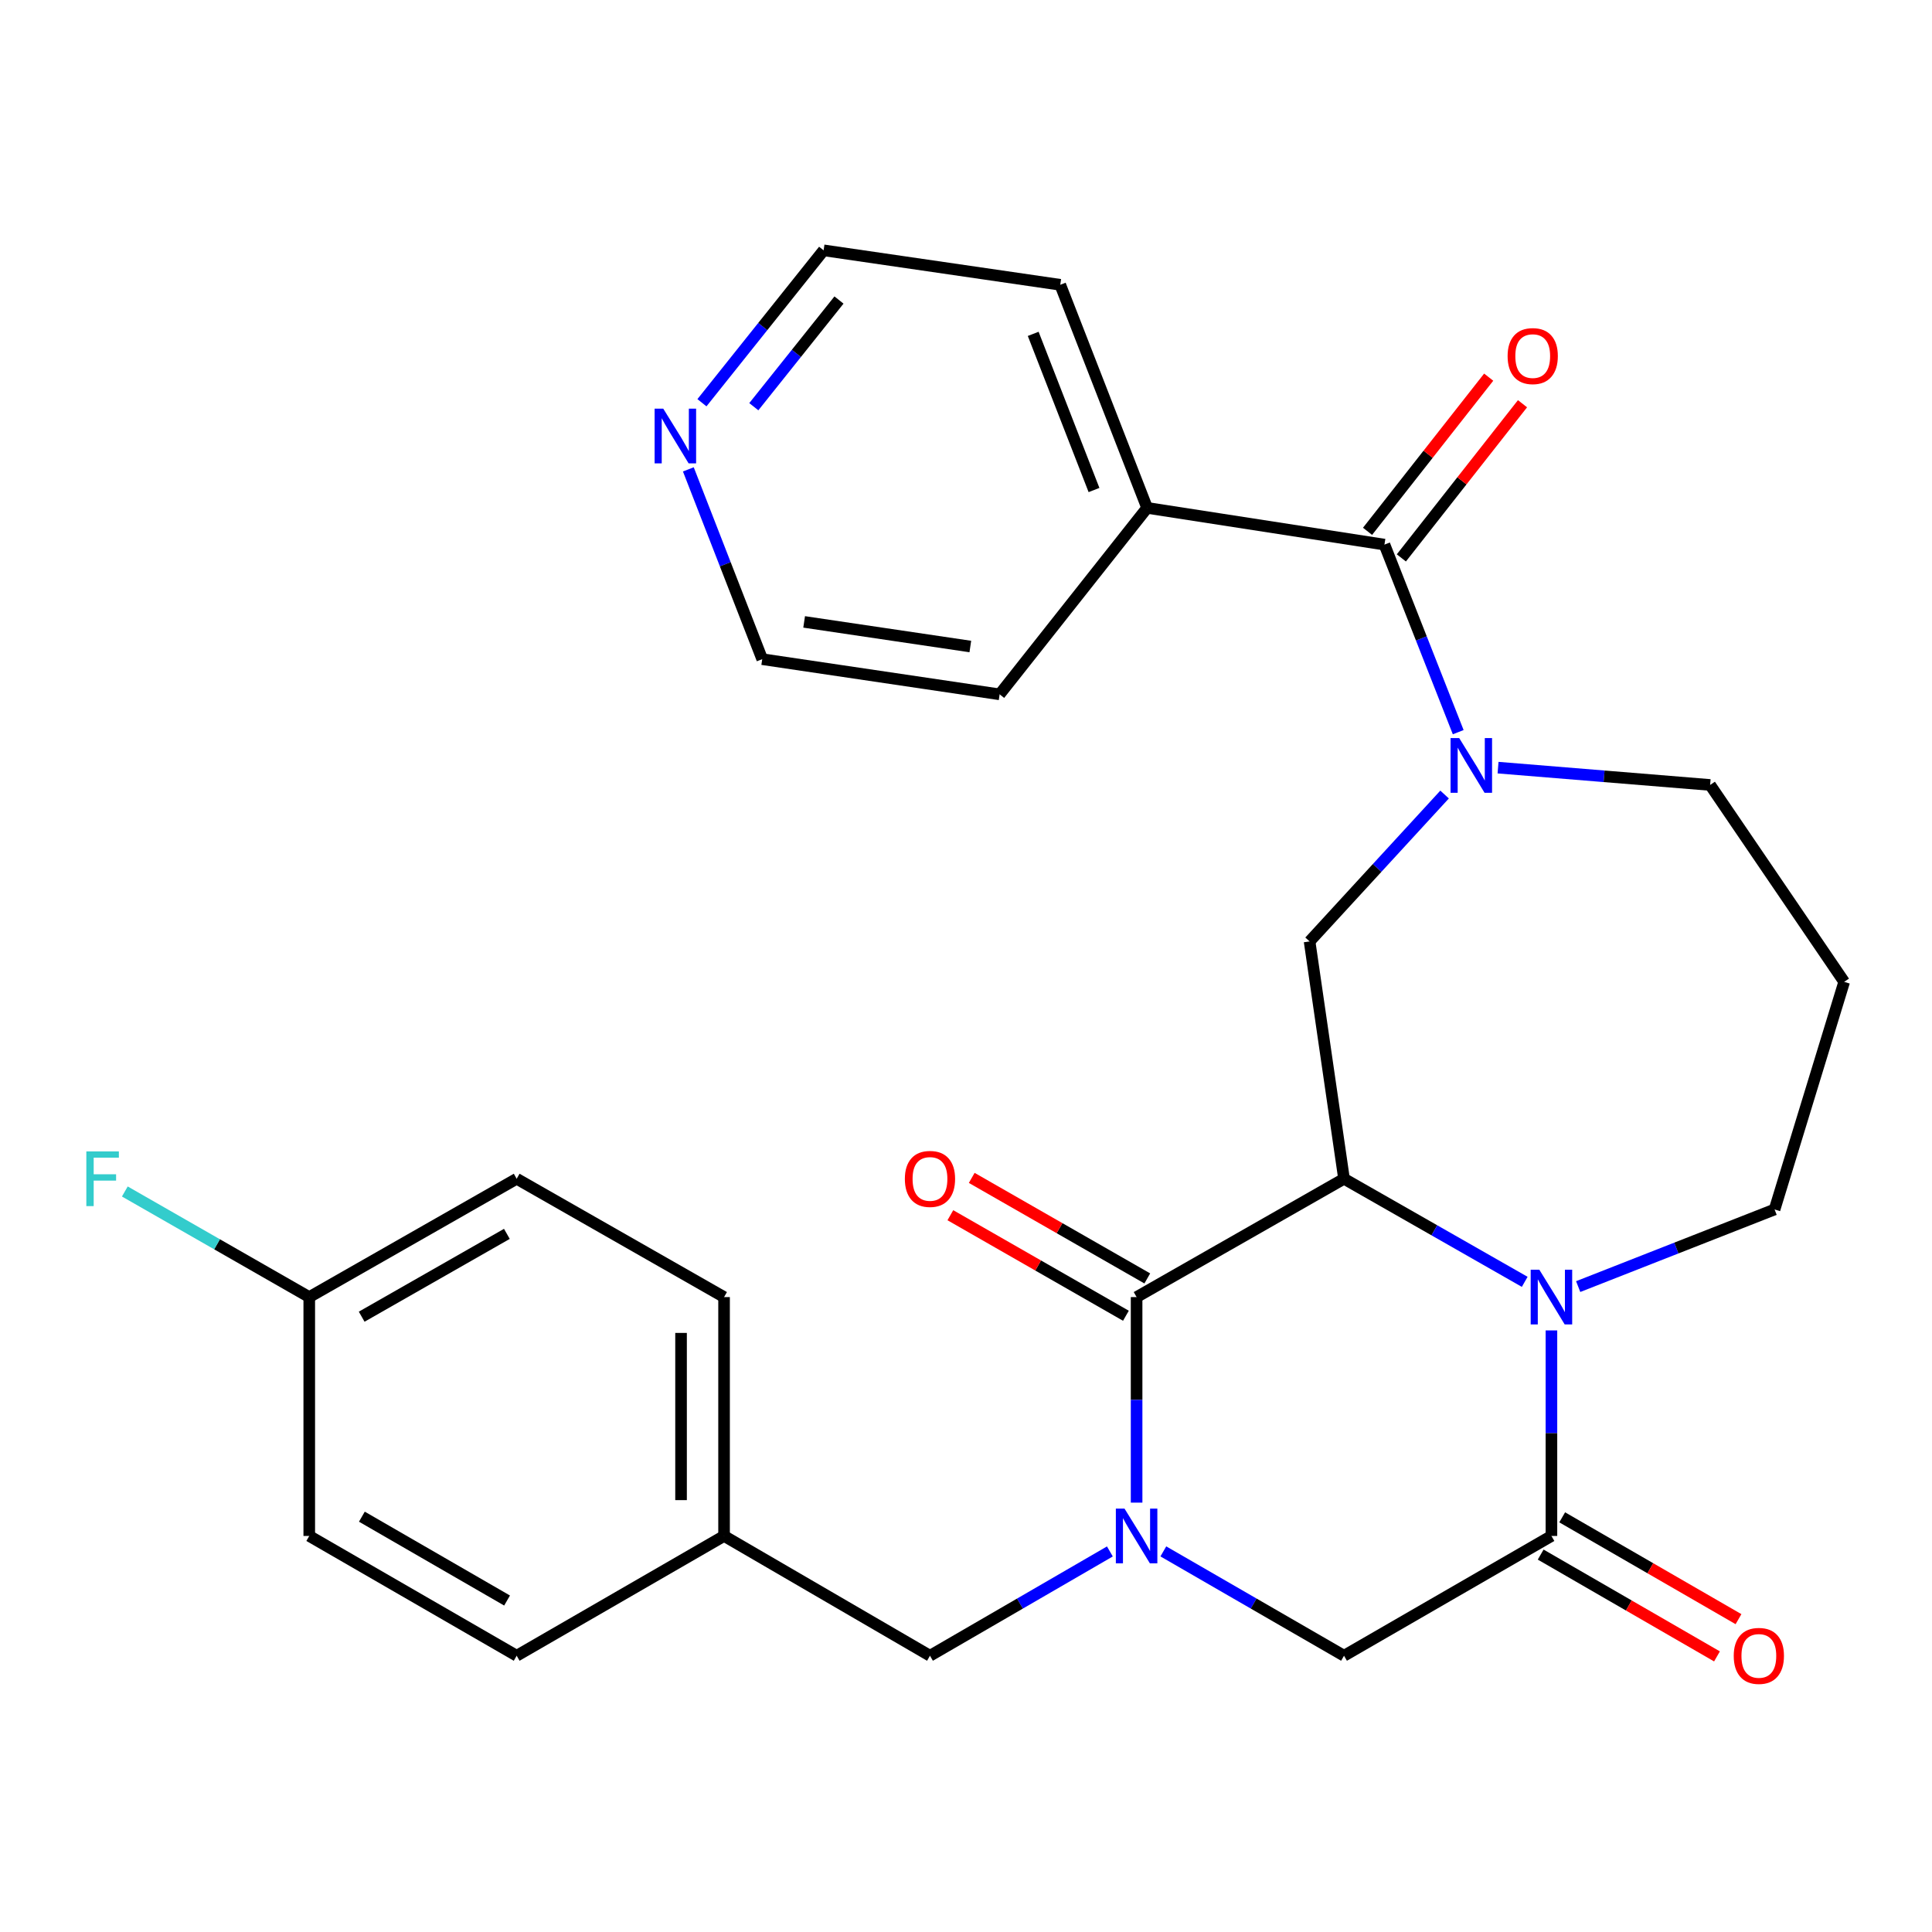 <?xml version='1.0' encoding='iso-8859-1'?>
<svg version='1.1' baseProfile='full'
              xmlns='http://www.w3.org/2000/svg'
                      xmlns:rdkit='http://www.rdkit.org/xml'
                      xmlns:xlink='http://www.w3.org/1999/xlink'
                  xml:space='preserve'
width='1000px' height='1000px' viewBox='0 0 1000 1000'>
<!-- END OF HEADER -->
<rect style='opacity:1.0;fill:#FFFFFF;stroke:none' width='1000' height='1000' x='0' y='0'> </rect>
<path class='bond-0' d='M 695.662,610.124 L 588.303,671.372' style='fill:none;fill-rule:evenodd;stroke:#000000;stroke-width:6px;stroke-linecap:butt;stroke-linejoin:miter;stroke-opacity:1' />
<path class='bond-2' d='M 695.662,610.124 L 742.426,636.803' style='fill:none;fill-rule:evenodd;stroke:#000000;stroke-width:6px;stroke-linecap:butt;stroke-linejoin:miter;stroke-opacity:1' />
<path class='bond-2' d='M 742.426,636.803 L 789.19,663.482' style='fill:none;fill-rule:evenodd;stroke:#0000FF;stroke-width:6px;stroke-linecap:butt;stroke-linejoin:miter;stroke-opacity:1' />
<path class='bond-5' d='M 695.662,610.124 L 677.839,487.28' style='fill:none;fill-rule:evenodd;stroke:#000000;stroke-width:6px;stroke-linecap:butt;stroke-linejoin:miter;stroke-opacity:1' />
<path class='bond-1' d='M 588.303,671.372 L 588.303,724.564' style='fill:none;fill-rule:evenodd;stroke:#000000;stroke-width:6px;stroke-linecap:butt;stroke-linejoin:miter;stroke-opacity:1' />
<path class='bond-1' d='M 588.303,724.564 L 588.303,777.756' style='fill:none;fill-rule:evenodd;stroke:#0000FF;stroke-width:6px;stroke-linecap:butt;stroke-linejoin:miter;stroke-opacity:1' />
<path class='bond-9' d='M 593.835,661.713 L 548.401,635.693' style='fill:none;fill-rule:evenodd;stroke:#000000;stroke-width:6px;stroke-linecap:butt;stroke-linejoin:miter;stroke-opacity:1' />
<path class='bond-9' d='M 548.401,635.693 L 502.967,609.673' style='fill:none;fill-rule:evenodd;stroke:#FF0000;stroke-width:6px;stroke-linecap:butt;stroke-linejoin:miter;stroke-opacity:1' />
<path class='bond-9' d='M 582.772,681.032 L 537.337,655.012' style='fill:none;fill-rule:evenodd;stroke:#000000;stroke-width:6px;stroke-linecap:butt;stroke-linejoin:miter;stroke-opacity:1' />
<path class='bond-9' d='M 537.337,655.012 L 491.903,628.993' style='fill:none;fill-rule:evenodd;stroke:#FF0000;stroke-width:6px;stroke-linecap:butt;stroke-linejoin:miter;stroke-opacity:1' />
<path class='bond-8' d='M 574.473,803.025 L 527.913,830.018' style='fill:none;fill-rule:evenodd;stroke:#0000FF;stroke-width:6px;stroke-linecap:butt;stroke-linejoin:miter;stroke-opacity:1' />
<path class='bond-8' d='M 527.913,830.018 L 481.354,857.01' style='fill:none;fill-rule:evenodd;stroke:#000000;stroke-width:6px;stroke-linecap:butt;stroke-linejoin:miter;stroke-opacity:1' />
<path class='bond-29' d='M 602.143,803 L 648.902,830.005' style='fill:none;fill-rule:evenodd;stroke:#0000FF;stroke-width:6px;stroke-linecap:butt;stroke-linejoin:miter;stroke-opacity:1' />
<path class='bond-29' d='M 648.902,830.005 L 695.662,857.01' style='fill:none;fill-rule:evenodd;stroke:#000000;stroke-width:6px;stroke-linecap:butt;stroke-linejoin:miter;stroke-opacity:1' />
<path class='bond-3' d='M 803.02,688.623 L 803.02,741.815' style='fill:none;fill-rule:evenodd;stroke:#0000FF;stroke-width:6px;stroke-linecap:butt;stroke-linejoin:miter;stroke-opacity:1' />
<path class='bond-3' d='M 803.02,741.815 L 803.02,795.007' style='fill:none;fill-rule:evenodd;stroke:#000000;stroke-width:6px;stroke-linecap:butt;stroke-linejoin:miter;stroke-opacity:1' />
<path class='bond-14' d='M 816.862,665.936 L 867.689,645.977' style='fill:none;fill-rule:evenodd;stroke:#0000FF;stroke-width:6px;stroke-linecap:butt;stroke-linejoin:miter;stroke-opacity:1' />
<path class='bond-14' d='M 867.689,645.977 L 918.516,626.017' style='fill:none;fill-rule:evenodd;stroke:#000000;stroke-width:6px;stroke-linecap:butt;stroke-linejoin:miter;stroke-opacity:1' />
<path class='bond-7' d='M 803.02,795.007 L 695.662,857.01' style='fill:none;fill-rule:evenodd;stroke:#000000;stroke-width:6px;stroke-linecap:butt;stroke-linejoin:miter;stroke-opacity:1' />
<path class='bond-10' d='M 797.453,804.647 L 843.082,830.999' style='fill:none;fill-rule:evenodd;stroke:#000000;stroke-width:6px;stroke-linecap:butt;stroke-linejoin:miter;stroke-opacity:1' />
<path class='bond-10' d='M 843.082,830.999 L 888.711,857.352' style='fill:none;fill-rule:evenodd;stroke:#FF0000;stroke-width:6px;stroke-linecap:butt;stroke-linejoin:miter;stroke-opacity:1' />
<path class='bond-10' d='M 808.587,785.368 L 854.216,811.72' style='fill:none;fill-rule:evenodd;stroke:#000000;stroke-width:6px;stroke-linecap:butt;stroke-linejoin:miter;stroke-opacity:1' />
<path class='bond-10' d='M 854.216,811.72 L 899.845,838.073' style='fill:none;fill-rule:evenodd;stroke:#FF0000;stroke-width:6px;stroke-linecap:butt;stroke-linejoin:miter;stroke-opacity:1' />
<path class='bond-4' d='M 747.716,411.25 L 712.777,449.265' style='fill:none;fill-rule:evenodd;stroke:#0000FF;stroke-width:6px;stroke-linecap:butt;stroke-linejoin:miter;stroke-opacity:1' />
<path class='bond-4' d='M 712.777,449.265 L 677.839,487.28' style='fill:none;fill-rule:evenodd;stroke:#000000;stroke-width:6px;stroke-linecap:butt;stroke-linejoin:miter;stroke-opacity:1' />
<path class='bond-6' d='M 754.771,378.968 L 735.68,330.429' style='fill:none;fill-rule:evenodd;stroke:#0000FF;stroke-width:6px;stroke-linecap:butt;stroke-linejoin:miter;stroke-opacity:1' />
<path class='bond-6' d='M 735.68,330.429 L 716.589,281.89' style='fill:none;fill-rule:evenodd;stroke:#000000;stroke-width:6px;stroke-linecap:butt;stroke-linejoin:miter;stroke-opacity:1' />
<path class='bond-15' d='M 775.389,397.329 L 830.274,401.81' style='fill:none;fill-rule:evenodd;stroke:#0000FF;stroke-width:6px;stroke-linecap:butt;stroke-linejoin:miter;stroke-opacity:1' />
<path class='bond-15' d='M 830.274,401.81 L 885.158,406.292' style='fill:none;fill-rule:evenodd;stroke:#000000;stroke-width:6px;stroke-linecap:butt;stroke-linejoin:miter;stroke-opacity:1' />
<path class='bond-11' d='M 725.341,288.768 L 756.695,248.87' style='fill:none;fill-rule:evenodd;stroke:#000000;stroke-width:6px;stroke-linecap:butt;stroke-linejoin:miter;stroke-opacity:1' />
<path class='bond-11' d='M 756.695,248.87 L 788.048,208.972' style='fill:none;fill-rule:evenodd;stroke:#FF0000;stroke-width:6px;stroke-linecap:butt;stroke-linejoin:miter;stroke-opacity:1' />
<path class='bond-11' d='M 707.837,275.012 L 739.19,235.114' style='fill:none;fill-rule:evenodd;stroke:#000000;stroke-width:6px;stroke-linecap:butt;stroke-linejoin:miter;stroke-opacity:1' />
<path class='bond-11' d='M 739.19,235.114 L 770.544,195.216' style='fill:none;fill-rule:evenodd;stroke:#FF0000;stroke-width:6px;stroke-linecap:butt;stroke-linejoin:miter;stroke-opacity:1' />
<path class='bond-12' d='M 716.589,281.89 L 593.746,262.88' style='fill:none;fill-rule:evenodd;stroke:#000000;stroke-width:6px;stroke-linecap:butt;stroke-linejoin:miter;stroke-opacity:1' />
<path class='bond-16' d='M 481.354,857.01 L 374.775,795.007' style='fill:none;fill-rule:evenodd;stroke:#000000;stroke-width:6px;stroke-linecap:butt;stroke-linejoin:miter;stroke-opacity:1' />
<path class='bond-26' d='M 593.746,262.88 L 548.786,147.408' style='fill:none;fill-rule:evenodd;stroke:#000000;stroke-width:6px;stroke-linecap:butt;stroke-linejoin:miter;stroke-opacity:1' />
<path class='bond-26' d='M 566.256,253.636 L 534.784,172.806' style='fill:none;fill-rule:evenodd;stroke:#000000;stroke-width:6px;stroke-linecap:butt;stroke-linejoin:miter;stroke-opacity:1' />
<path class='bond-27' d='M 593.746,262.88 L 517.408,359.391' style='fill:none;fill-rule:evenodd;stroke:#000000;stroke-width:6px;stroke-linecap:butt;stroke-linejoin:miter;stroke-opacity:1' />
<path class='bond-13' d='M 363.327,208.453 L 394.814,169.013' style='fill:none;fill-rule:evenodd;stroke:#0000FF;stroke-width:6px;stroke-linecap:butt;stroke-linejoin:miter;stroke-opacity:1' />
<path class='bond-13' d='M 394.814,169.013 L 426.302,129.573' style='fill:none;fill-rule:evenodd;stroke:#000000;stroke-width:6px;stroke-linecap:butt;stroke-linejoin:miter;stroke-opacity:1' />
<path class='bond-13' d='M 390.172,210.511 L 412.213,182.903' style='fill:none;fill-rule:evenodd;stroke:#0000FF;stroke-width:6px;stroke-linecap:butt;stroke-linejoin:miter;stroke-opacity:1' />
<path class='bond-13' d='M 412.213,182.903 L 434.254,155.295' style='fill:none;fill-rule:evenodd;stroke:#000000;stroke-width:6px;stroke-linecap:butt;stroke-linejoin:miter;stroke-opacity:1' />
<path class='bond-30' d='M 356.286,242.946 L 375.407,292.065' style='fill:none;fill-rule:evenodd;stroke:#0000FF;stroke-width:6px;stroke-linecap:butt;stroke-linejoin:miter;stroke-opacity:1' />
<path class='bond-30' d='M 375.407,292.065 L 394.527,341.184' style='fill:none;fill-rule:evenodd;stroke:#000000;stroke-width:6px;stroke-linecap:butt;stroke-linejoin:miter;stroke-opacity:1' />
<path class='bond-17' d='M 918.516,626.017 L 954.545,508.208' style='fill:none;fill-rule:evenodd;stroke:#000000;stroke-width:6px;stroke-linecap:butt;stroke-linejoin:miter;stroke-opacity:1' />
<path class='bond-28' d='M 885.158,406.292 L 954.545,508.208' style='fill:none;fill-rule:evenodd;stroke:#000000;stroke-width:6px;stroke-linecap:butt;stroke-linejoin:miter;stroke-opacity:1' />
<path class='bond-20' d='M 374.775,795.007 L 374.775,671.372' style='fill:none;fill-rule:evenodd;stroke:#000000;stroke-width:6px;stroke-linecap:butt;stroke-linejoin:miter;stroke-opacity:1' />
<path class='bond-20' d='M 352.511,776.462 L 352.511,689.917' style='fill:none;fill-rule:evenodd;stroke:#000000;stroke-width:6px;stroke-linecap:butt;stroke-linejoin:miter;stroke-opacity:1' />
<path class='bond-21' d='M 374.775,795.007 L 267.429,857.01' style='fill:none;fill-rule:evenodd;stroke:#000000;stroke-width:6px;stroke-linecap:butt;stroke-linejoin:miter;stroke-opacity:1' />
<path class='bond-18' d='M 160.071,671.372 L 267.429,610.124' style='fill:none;fill-rule:evenodd;stroke:#000000;stroke-width:6px;stroke-linecap:butt;stroke-linejoin:miter;stroke-opacity:1' />
<path class='bond-18' d='M 187.207,681.522 L 262.357,638.649' style='fill:none;fill-rule:evenodd;stroke:#000000;stroke-width:6px;stroke-linecap:butt;stroke-linejoin:miter;stroke-opacity:1' />
<path class='bond-19' d='M 160.071,671.372 L 112.34,644.041' style='fill:none;fill-rule:evenodd;stroke:#000000;stroke-width:6px;stroke-linecap:butt;stroke-linejoin:miter;stroke-opacity:1' />
<path class='bond-19' d='M 112.34,644.041 L 64.61,616.71' style='fill:none;fill-rule:evenodd;stroke:#33CCCC;stroke-width:6px;stroke-linecap:butt;stroke-linejoin:miter;stroke-opacity:1' />
<path class='bond-31' d='M 160.071,671.372 L 160.071,795.007' style='fill:none;fill-rule:evenodd;stroke:#000000;stroke-width:6px;stroke-linecap:butt;stroke-linejoin:miter;stroke-opacity:1' />
<path class='bond-23' d='M 374.775,671.372 L 267.429,610.124' style='fill:none;fill-rule:evenodd;stroke:#000000;stroke-width:6px;stroke-linecap:butt;stroke-linejoin:miter;stroke-opacity:1' />
<path class='bond-22' d='M 267.429,857.01 L 160.071,795.007' style='fill:none;fill-rule:evenodd;stroke:#000000;stroke-width:6px;stroke-linecap:butt;stroke-linejoin:miter;stroke-opacity:1' />
<path class='bond-22' d='M 262.459,828.431 L 187.309,785.029' style='fill:none;fill-rule:evenodd;stroke:#000000;stroke-width:6px;stroke-linecap:butt;stroke-linejoin:miter;stroke-opacity:1' />
<path class='bond-24' d='M 394.527,341.184 L 517.408,359.391' style='fill:none;fill-rule:evenodd;stroke:#000000;stroke-width:6px;stroke-linecap:butt;stroke-linejoin:miter;stroke-opacity:1' />
<path class='bond-24' d='M 416.222,321.892 L 502.238,334.637' style='fill:none;fill-rule:evenodd;stroke:#000000;stroke-width:6px;stroke-linecap:butt;stroke-linejoin:miter;stroke-opacity:1' />
<path class='bond-25' d='M 426.302,129.573 L 548.786,147.408' style='fill:none;fill-rule:evenodd;stroke:#000000;stroke-width:6px;stroke-linecap:butt;stroke-linejoin:miter;stroke-opacity:1' />
<path  class='atom-2' d='M 582.043 780.847
L 591.323 795.847
Q 592.243 797.327, 593.723 800.007
Q 595.203 802.687, 595.283 802.847
L 595.283 780.847
L 599.043 780.847
L 599.043 809.167
L 595.163 809.167
L 585.203 792.767
Q 584.043 790.847, 582.803 788.647
Q 581.603 786.447, 581.243 785.767
L 581.243 809.167
L 577.563 809.167
L 577.563 780.847
L 582.043 780.847
' fill='#0000FF'/>
<path  class='atom-3' d='M 796.76 657.212
L 806.04 672.212
Q 806.96 673.692, 808.44 676.372
Q 809.92 679.052, 810 679.212
L 810 657.212
L 813.76 657.212
L 813.76 685.532
L 809.88 685.532
L 799.92 669.132
Q 798.76 667.212, 797.52 665.012
Q 796.32 662.812, 795.96 662.132
L 795.96 685.532
L 792.28 685.532
L 792.28 657.212
L 796.76 657.212
' fill='#0000FF'/>
<path  class='atom-5' d='M 755.288 382.039
L 764.568 397.039
Q 765.488 398.519, 766.968 401.199
Q 768.448 403.879, 768.528 404.039
L 768.528 382.039
L 772.288 382.039
L 772.288 410.359
L 768.408 410.359
L 758.448 393.959
Q 757.288 392.039, 756.048 389.839
Q 754.848 387.639, 754.488 386.959
L 754.488 410.359
L 750.808 410.359
L 750.808 382.039
L 755.288 382.039
' fill='#0000FF'/>
<path  class='atom-10' d='M 468.354 610.204
Q 468.354 603.404, 471.714 599.604
Q 475.074 595.804, 481.354 595.804
Q 487.634 595.804, 490.994 599.604
Q 494.354 603.404, 494.354 610.204
Q 494.354 617.084, 490.954 621.004
Q 487.554 624.884, 481.354 624.884
Q 475.114 624.884, 471.714 621.004
Q 468.354 617.124, 468.354 610.204
M 481.354 621.684
Q 485.674 621.684, 487.994 618.804
Q 490.354 615.884, 490.354 610.204
Q 490.354 604.644, 487.994 601.844
Q 485.674 599.004, 481.354 599.004
Q 477.034 599.004, 474.674 601.804
Q 472.354 604.604, 472.354 610.204
Q 472.354 615.924, 474.674 618.804
Q 477.034 621.684, 481.354 621.684
' fill='#FF0000'/>
<path  class='atom-11' d='M 897.378 857.09
Q 897.378 850.29, 900.738 846.49
Q 904.098 842.69, 910.378 842.69
Q 916.658 842.69, 920.018 846.49
Q 923.378 850.29, 923.378 857.09
Q 923.378 863.97, 919.978 867.89
Q 916.578 871.77, 910.378 871.77
Q 904.138 871.77, 900.738 867.89
Q 897.378 864.01, 897.378 857.09
M 910.378 868.57
Q 914.698 868.57, 917.018 865.69
Q 919.378 862.77, 919.378 857.09
Q 919.378 851.53, 917.018 848.73
Q 914.698 845.89, 910.378 845.89
Q 906.058 845.89, 903.698 848.69
Q 901.378 851.49, 901.378 857.09
Q 901.378 862.81, 903.698 865.69
Q 906.058 868.57, 910.378 868.57
' fill='#FF0000'/>
<path  class='atom-12' d='M 780.335 184.309
Q 780.335 177.509, 783.695 173.709
Q 787.055 169.909, 793.335 169.909
Q 799.615 169.909, 802.975 173.709
Q 806.335 177.509, 806.335 184.309
Q 806.335 191.189, 802.935 195.109
Q 799.535 198.989, 793.335 198.989
Q 787.095 198.989, 783.695 195.109
Q 780.335 191.229, 780.335 184.309
M 793.335 195.789
Q 797.655 195.789, 799.975 192.909
Q 802.335 189.989, 802.335 184.309
Q 802.335 178.749, 799.975 175.949
Q 797.655 173.109, 793.335 173.109
Q 789.015 173.109, 786.655 175.909
Q 784.335 178.709, 784.335 184.309
Q 784.335 190.029, 786.655 192.909
Q 789.015 195.789, 793.335 195.789
' fill='#FF0000'/>
<path  class='atom-14' d='M 343.308 211.528
L 352.588 226.528
Q 353.508 228.008, 354.988 230.688
Q 356.468 233.368, 356.548 233.528
L 356.548 211.528
L 360.308 211.528
L 360.308 239.848
L 356.428 239.848
L 346.468 223.448
Q 345.308 221.528, 344.068 219.328
Q 342.868 217.128, 342.508 216.448
L 342.508 239.848
L 338.828 239.848
L 338.828 211.528
L 343.308 211.528
' fill='#0000FF'/>
<path  class='atom-20' d='M 44.689 595.964
L 61.529 595.964
L 61.529 599.204
L 48.489 599.204
L 48.489 607.804
L 60.089 607.804
L 60.089 611.084
L 48.489 611.084
L 48.489 624.284
L 44.689 624.284
L 44.689 595.964
' fill='#33CCCC'/>
</svg>
